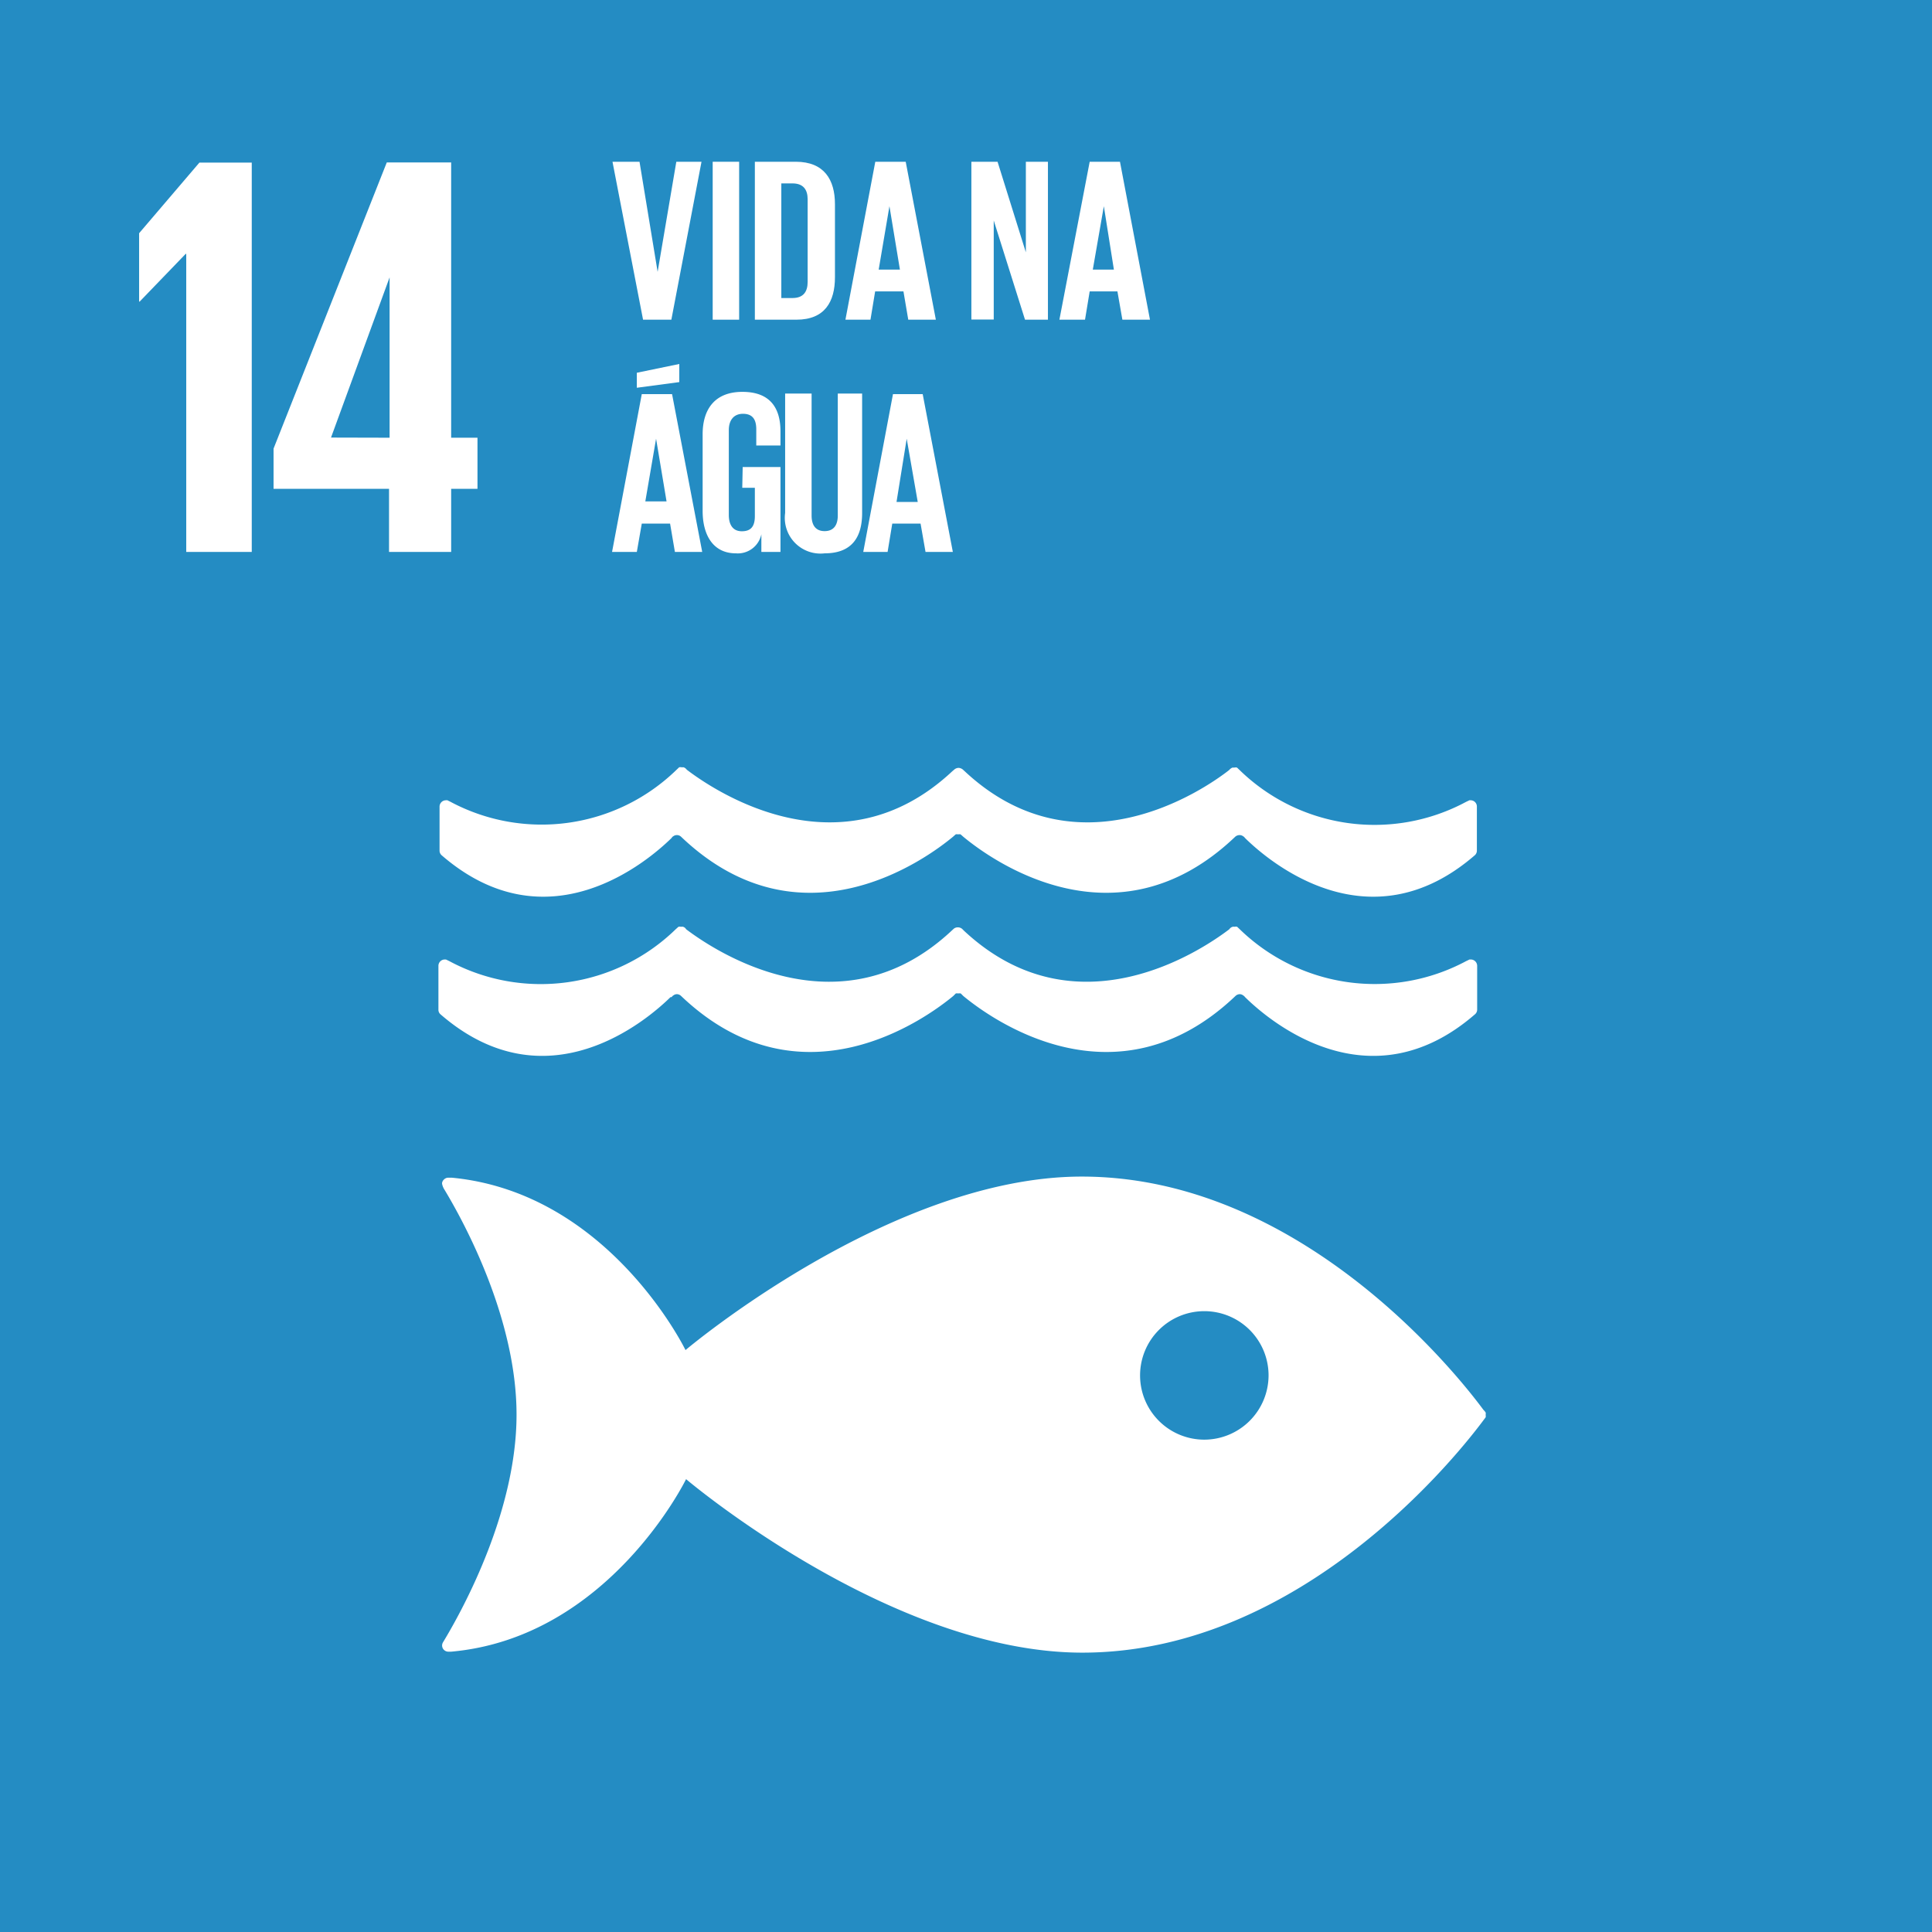 <svg id="Layer_1" data-name="Layer 1" xmlns="http://www.w3.org/2000/svg" viewBox="0 0 136.52 136.53"><defs><style>.cls-1{fill:#248cc3;}.cls-2{fill:#fff;}</style></defs><title>14vidanaa</title><rect class="cls-1" width="136.52" height="136.53"/><polygon class="cls-2" points="17.79 11.49 17.79 39 13.16 39 13.16 17.94 13.12 17.94 9.87 21.31 9.83 21.31 9.83 16.48 14.09 11.49 17.79 11.49"/><path class="cls-2" d="M31.88,39V34.54h1.86V30.93H31.88V11.48H27.33l-8,20.22v2.84h8.16V39Zm-8.49-8.08L27.53,19.6h0V30.93Z"/><path class="cls-2" d="M104.82,99.62C103.1,97.29,92,83.14,76.44,83.14c-13.51,0-28,12.26-28,12.26S43.05,84.29,31.94,83.22l-.21,0h-.07c-.23,0-.45.24-.42.44a1.21,1.21,0,0,0,.17.41c1.43,2.37,5.09,9.14,5.09,15.89s-3.68,13.56-5.1,15.93l-.09.15a.45.45,0,0,0-.07.23.44.44,0,0,0,.41.44h.24c11.14-1,16.59-12.19,16.59-12.19s14.45,12.26,28,12.26c15.56,0,26.66-14.15,28.38-16.47l.12-.16a.43.43,0,0,0,0-.17.47.47,0,0,0,0-.17,1.31,1.31,0,0,0-.12-.15M85.1,101.73a4.54,4.54,0,1,1,4.54-4.54,4.55,4.55,0,0,1-4.54,4.54"/><path class="cls-2" d="M31.59,56.55l-.09,0a.45.45,0,0,0-.44.45v3.1a.44.44,0,0,0,.13.32c7.51,6.52,14.62.41,16.27-1.21a.28.28,0,0,1,.12-.12.41.41,0,0,1,.24-.08.42.42,0,0,1,.3.11l0,0c8.48,8.1,17.38,1.54,19.23,0l.18-.16a.33.33,0,0,1,.17,0,.39.39,0,0,1,.18,0l.18.16c1.85,1.54,10.75,8.1,19.23,0v0a.47.47,0,0,1,.31-.11.41.41,0,0,1,.24.08.37.37,0,0,1,.13.12c1.64,1.62,8.75,7.73,16.26,1.21a.44.44,0,0,0,.13-.32V57a.44.44,0,0,0-.44-.45l-.09,0-.23.11a13.67,13.67,0,0,1-16-2.24l-.19-.18a.38.38,0,0,0-.19,0l-.13,0a.58.58,0,0,0-.23.17C85,55.87,76.09,61.9,68.17,54.5l-.12-.11a.51.51,0,0,0-.32-.13.49.49,0,0,0-.31.13l-.13.11c-7.91,7.4-16.82,1.37-18.76-.11a.48.48,0,0,0-.22-.17l-.14,0a.39.39,0,0,0-.18,0l-.19.18a13.67,13.67,0,0,1-16,2.24l-.23-.11"/><path class="cls-2" d="M47.46,70.46a.34.34,0,0,1,.12-.12.42.42,0,0,1,.24-.09.44.44,0,0,1,.31.13l0,0c8.48,8.08,17.38,1.53,19.23,0l.18-.18a.47.47,0,0,1,.17,0,.55.55,0,0,1,.18,0l.18.18c1.85,1.53,10.74,8.08,19.23,0a0,0,0,0,1,0,0,.46.46,0,0,1,.31-.13.42.42,0,0,1,.24.09.49.49,0,0,1,.13.12c1.64,1.62,8.75,7.73,16.26,1.2a.43.43,0,0,0,.14-.31V68.24a.45.45,0,0,0-.45-.44l-.09,0-.23.11a13.69,13.69,0,0,1-16-2.24l-.19-.18a.36.36,0,0,0-.19,0,.31.31,0,0,0-.13,0,.39.39,0,0,0-.23.17c-1.93,1.47-10.83,7.5-18.75.11l-.12-.12a.45.45,0,0,0-.32-.12.43.43,0,0,0-.31.12l-.13.12c-7.91,7.39-16.82,1.36-18.76-.11a.35.35,0,0,0-.21-.17.4.4,0,0,0-.15,0,.39.39,0,0,0-.18,0l-.2.18a13.67,13.67,0,0,1-16,2.24l-.23-.11-.08,0a.45.45,0,0,0-.45.44v3.11a.42.42,0,0,0,.13.31c7.51,6.53,14.62.42,16.27-1.2"/><path class="cls-2" d="M49.57,11.43,47.44,22.59h-2L43.28,11.43h1.91l1.28,7.78h0l1.32-7.78Z"/><path class="cls-2" d="M50.36,11.43h1.87V22.59H50.36Z"/><path class="cls-2" d="M59,14.43v5.16c0,1.72-.71,3-2.72,3H53.34V11.43h2.89C58.24,11.43,59,12.7,59,14.43Zm-3,6.63c.78,0,1.07-.46,1.07-1.14V14.08c0-.66-.29-1.12-1.07-1.12h-.79v8.1Z"/><path class="cls-2" d="M59.74,22.59l2.11-11.16H64l2.13,11.16H64.18l-.34-2h-2l-.33,2Zm2.35-3.54h1.5l-.74-4.48h0Z"/><path class="cls-2" d="M70.22,15.58v7H68.64V11.43h1.85l2,6.4v-6.4h1.56V22.59H72.43Z"/><path class="cls-2" d="M74.86,22.59,77,11.43h2.14l2.12,11.16H79.31l-.35-2H77l-.33,2Zm2.36-3.54h1.49L78,14.57h0Z"/><path class="cls-2" d="M43.25,39l2.1-11.15h2.14L49.62,39H47.69l-.34-2h-2L45,39ZM48,27,45,27.4V26.34L48,25.72ZM45.6,35.43h1.5L46.36,31h0Z"/><path class="cls-2" d="M52.48,33h2.67v6H53.8V37.75A1.7,1.7,0,0,1,52,39.1c-1.61,0-2.35-1.29-2.35-3V30.69c0-1.75.84-3,2.81-3s2.69,1.15,2.69,2.79v1H53.44V30.33c0-.7-.27-1.09-.94-1.09s-1,.48-1,1.15v6c0,.68.28,1.15.92,1.15s.92-.34.92-1.07v-2h-.89Z"/><path class="cls-2" d="M60.92,27.81v8.44c0,1.73-.74,2.85-2.65,2.85a2.52,2.52,0,0,1-2.79-2.85V27.81h1.87v8.62c0,.66.27,1.1.92,1.1s.93-.44.93-1.1V27.81Z"/><path class="cls-2" d="M61,39l2.1-11.15H65.2L67.33,39H65.4l-.35-2h-2l-.33,2Zm2.35-3.53h1.5L64.07,31h0Z"/></svg>
